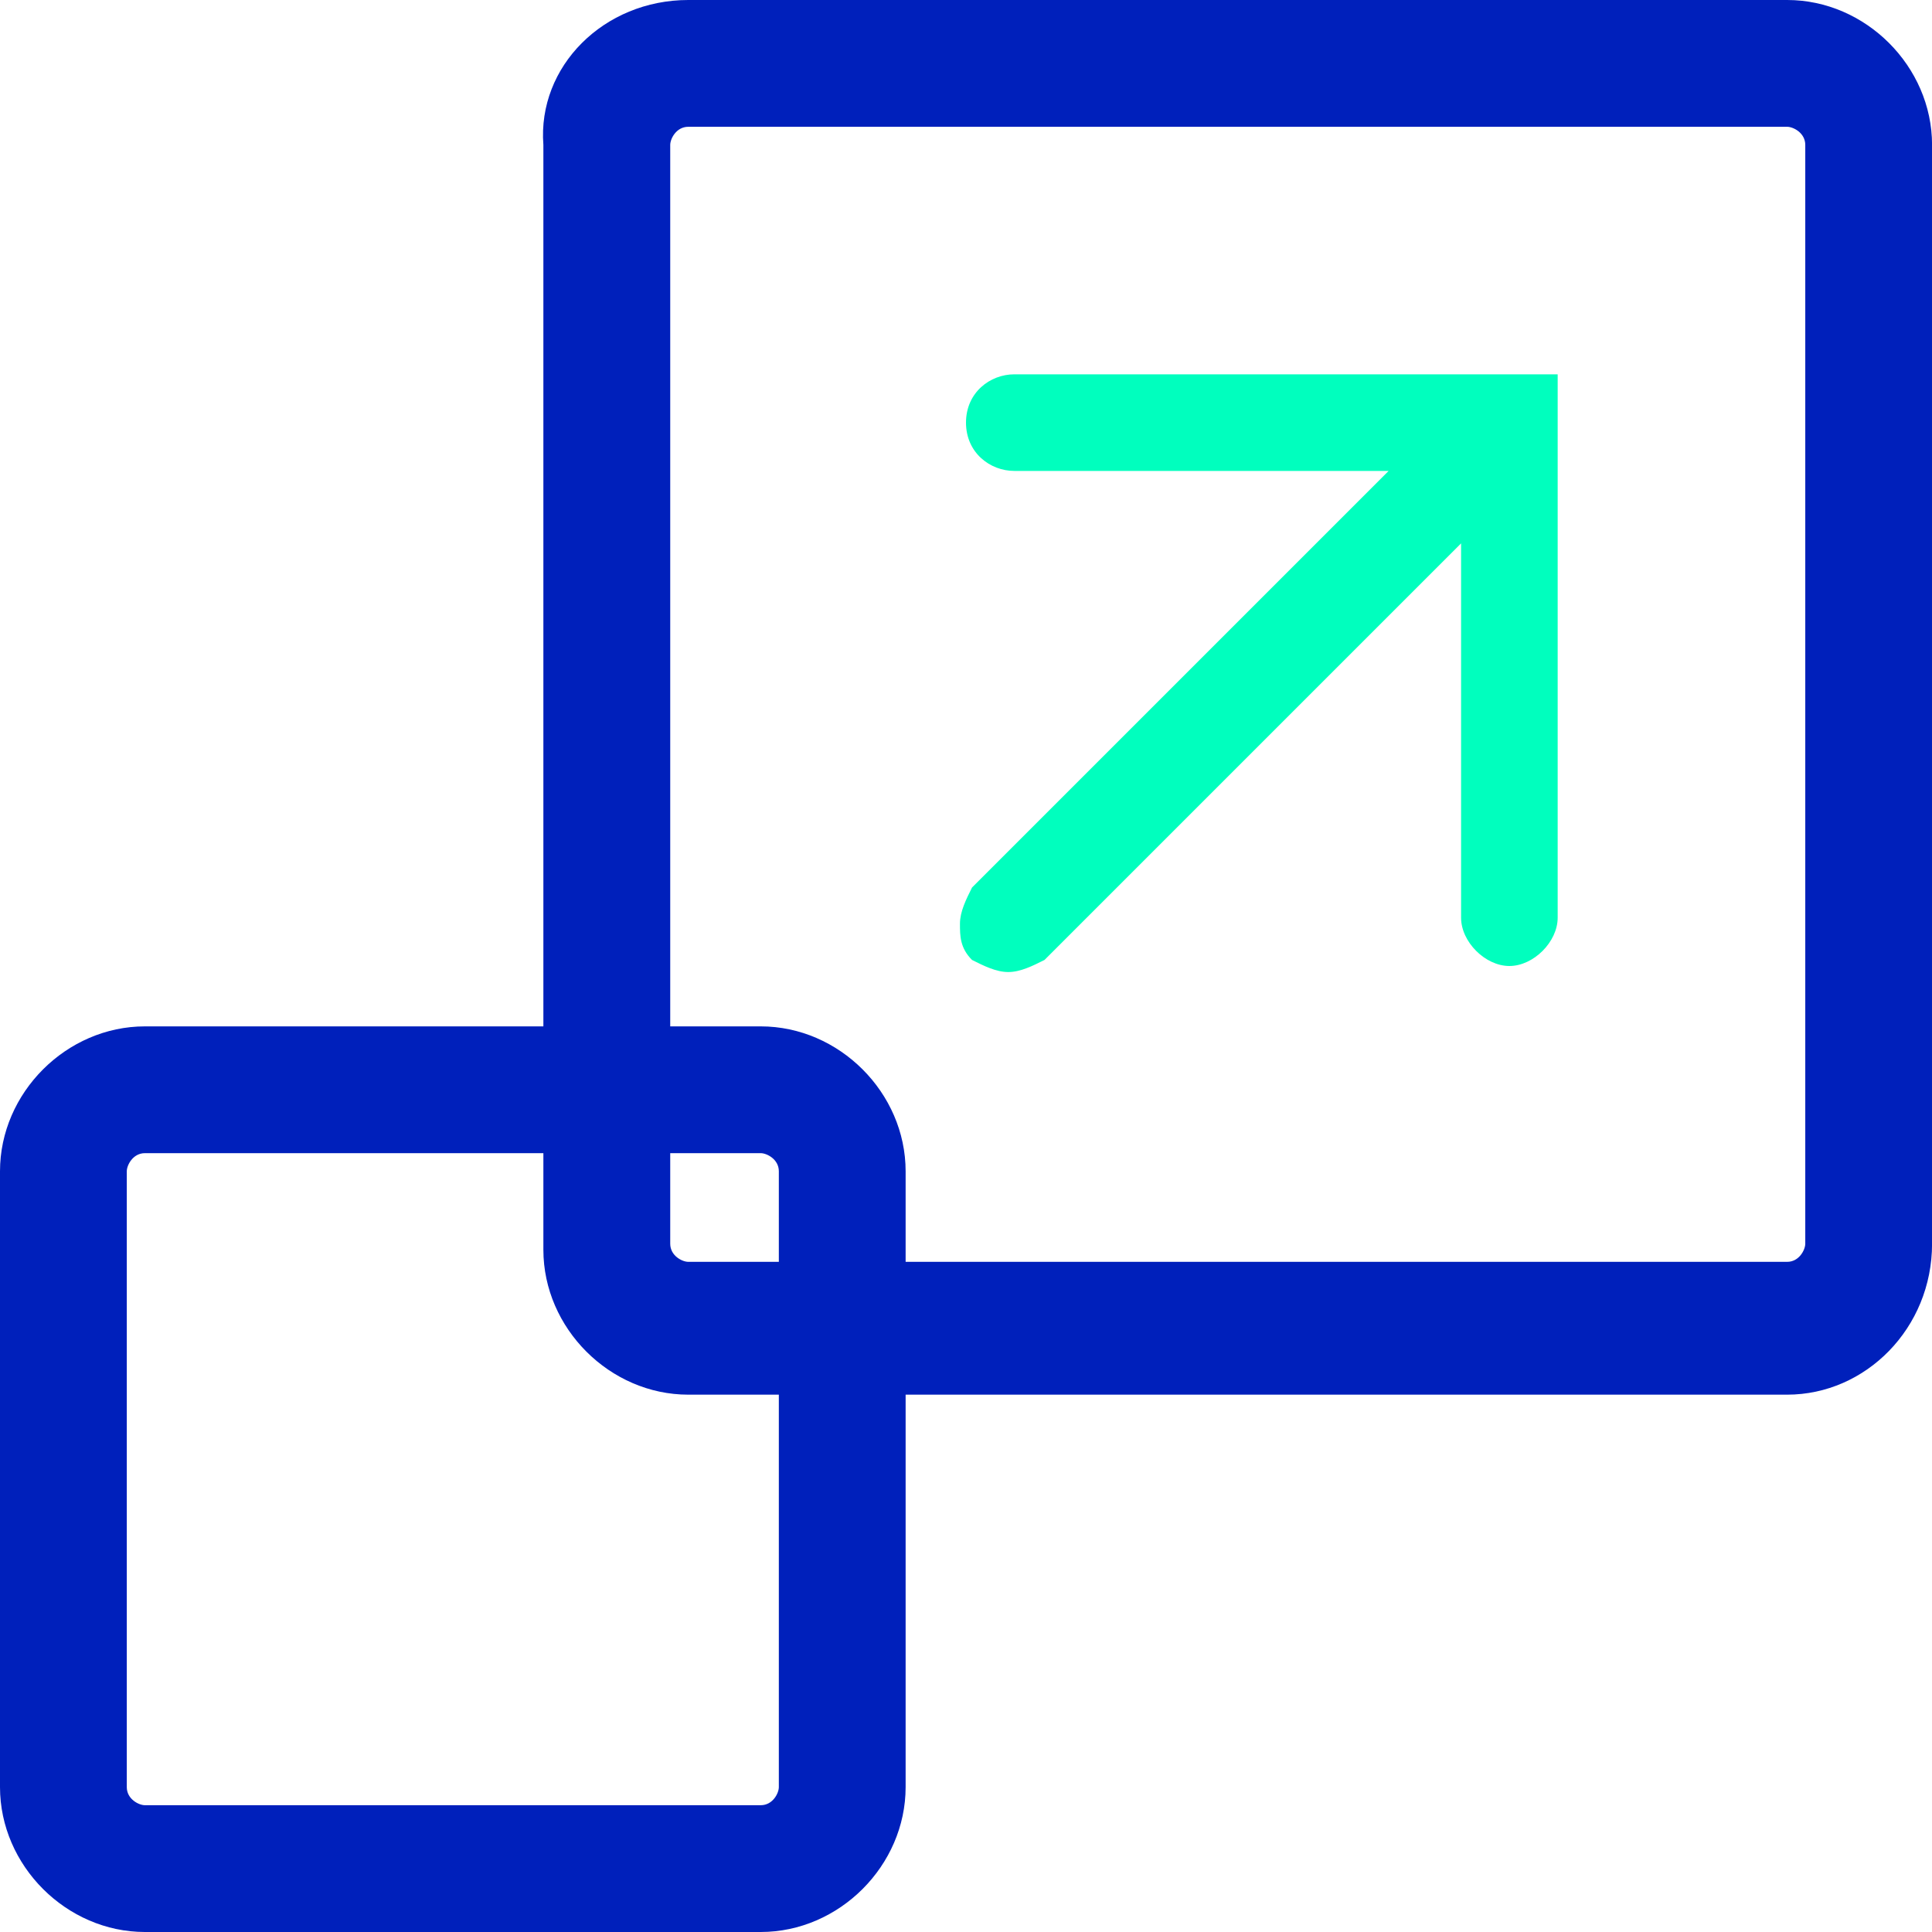 <svg width="32" height="32" viewBox="0 0 32 32" fill="none" xmlns="http://www.w3.org/2000/svg">
<g clip-path="url(#clip0_118_2499)">
<path d="M29.601 23.1H11.4C10.101 23.1 9 22 9 20.7V2.4C8.9 1.1 10.001 0 11.4 0H29.601C30.901 0 32.001 1.1 32.001 2.4V20.6C32.001 22 30.901 23.1 29.601 23.1ZM11.4 2.1C11.2 2.1 11.101 2.3 11.101 2.4V20.6C11.101 20.8 11.3 20.9 11.4 20.9H29.601C29.8 20.9 29.901 20.7 29.901 20.6V2.4C29.901 2.2 29.701 2.1 29.601 2.1H11.4Z" fill="#0020BB"/>
<path d="M12.6 32H2.4C1.1 32 0 30.9 0 29.6V19.4C0 18.1 1.1 17 2.4 17H12.6C13.9 17 15 18.1 15 19.4V29.6C15 30.9 13.9 32 12.6 32ZM2.4 19.1C2.2 19.1 2.1 19.3 2.1 19.4V29.6C2.1 29.8 2.3 29.9 2.4 29.9H12.6C12.8 29.9 12.9 29.7 12.9 29.6V19.4C12.9 19.2 12.7 19.1 12.6 19.1H2.4Z" fill="#0020BB"/>
<path d="M25.4 15.2V7V6.5H24.9H16.7C16.4 6.5 16.2 6.7 16.2 7C16.2 7.3 16.4 7.5 16.7 7.5H23.8L16.4 15C16.2 15.2 16.2 15.5 16.4 15.6C16.6 15.7 16.9 15.8 17 15.6L24.5 8.1V15.2C24.5 15.5 24.7 15.7 25 15.7C25.2 15.7 25.4 15.5 25.4 15.2Z" fill="#00FFBE"/>
<path d="M16.7 16.1C16.5 16.1 16.3 16 16.1 15.9C15.9 15.7 15.9 15.5 15.9 15.3C15.9 15.1 16 14.9 16.1 14.7L23 7.8H16.8C16.4 7.8 16 7.5 16 7C16 6.5 16.4 6.2 16.8 6.2H25H25.8V15.2C25.8 15.6 25.4 16 25 16C24.6 16 24.2 15.6 24.2 15.2V9L17.3 15.9C17.1 16 16.9 16.1 16.7 16.1ZM25 6.9H16.8C16.7 6.9 16.7 6.9 16.7 7C16.7 7.1 16.7 7.1 16.8 7.1H24.7L16.6 15.2V15.4H16.8L24.9 7.3V15.2C24.9 15.3 25.1 15.3 25.1 15.2V6.9H25Z" fill="#00FFBE"/>
</g>
<defs>
<clipPath id="clip0_118_2499">
<rect width="32" height="32" fill="white"/>
</clipPath>
</defs>
</svg>
